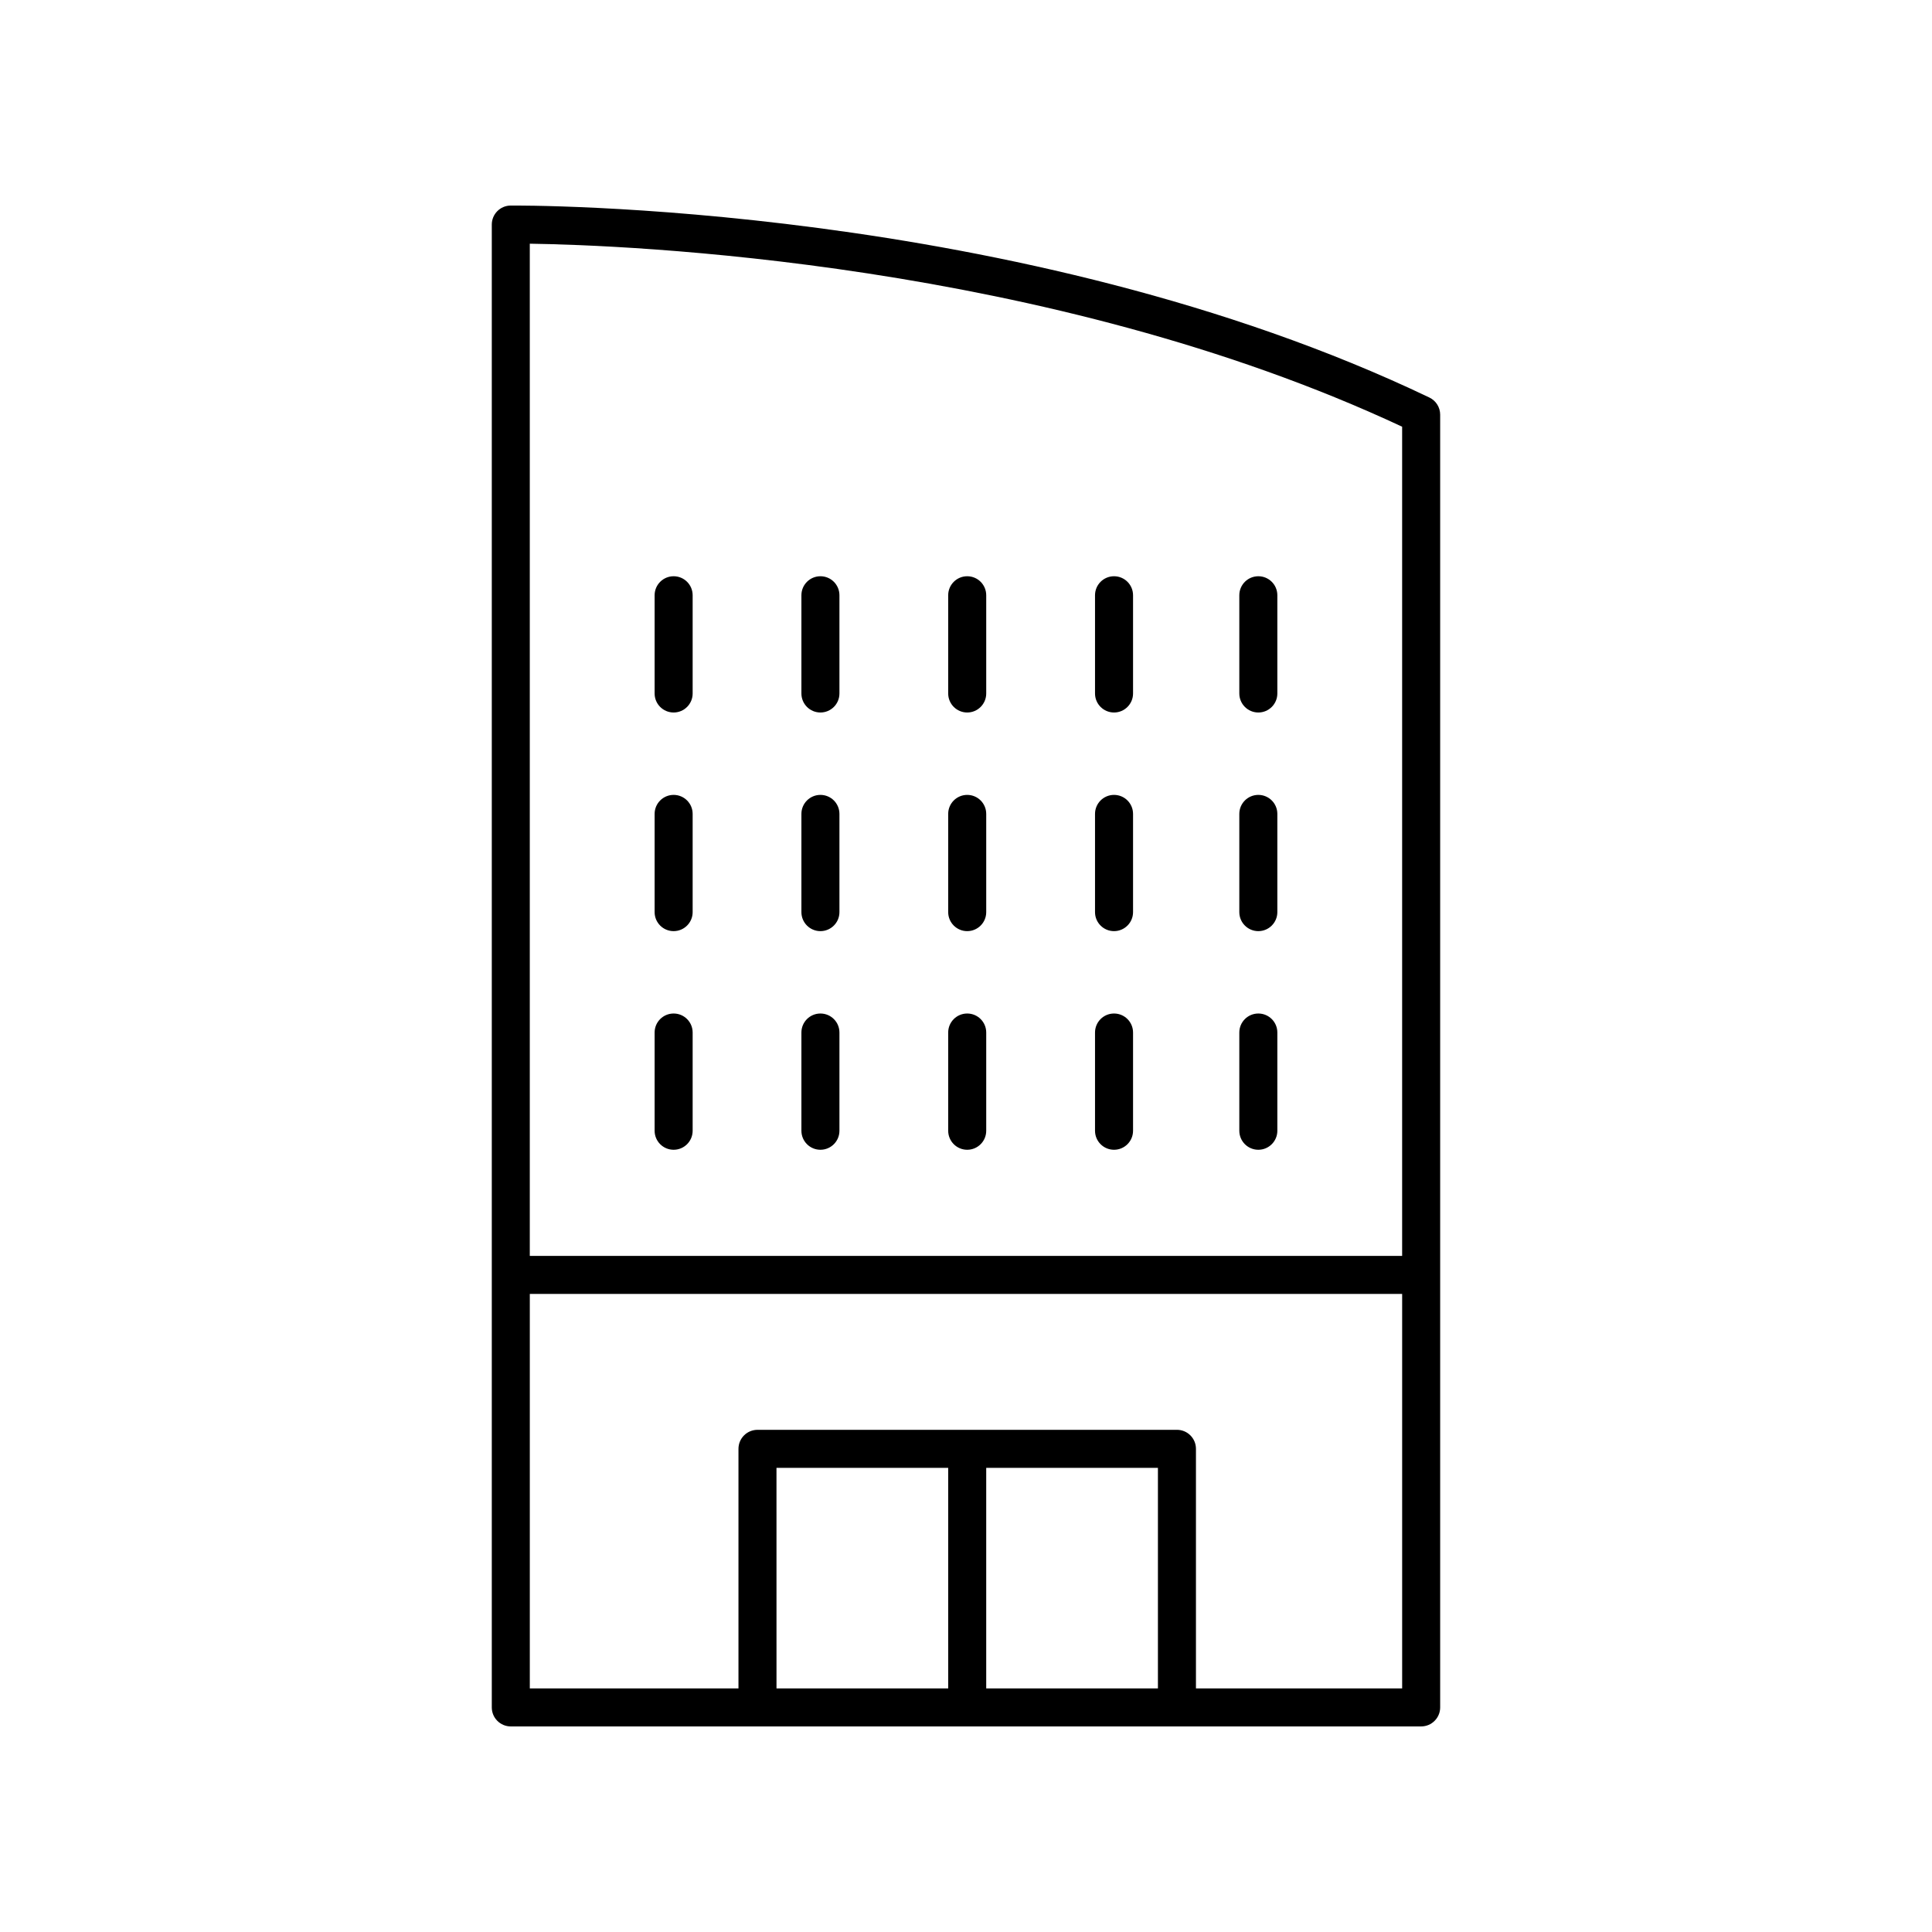 <?xml version="1.0" encoding="UTF-8"?>
<!-- Uploaded to: ICON Repo, www.iconrepo.com, Generator: ICON Repo Mixer Tools -->
<svg fill="#000000" width="800px" height="800px" version="1.1" viewBox="144 144 512 512" xmlns="http://www.w3.org/2000/svg">
 <g>
  <path d="m520.62 601.52c2.781 0 5.039-2.254 5.039-5.039v-342.59c0-1.938-1.113-3.711-2.867-4.547-108.66-51.957-242.12-50.879-243.49-50.871-2.758 0.035-4.973 2.281-4.973 5.039v392.97c0 2.785 2.254 5.039 5.039 5.039zm-69.758-10.078h-45.504v-58.449h45.504zm-55.578 0h-45.504l-0.004-58.449h45.504zm65.656 0v-63.488c0-2.785-2.254-5.039-5.039-5.039l-111.16 0.004c-2.781 0-5.039 2.254-5.039 5.039v63.484h-55.297v-104.54h231.18v104.54zm54.641-334.36v219.75h-231.18v-268.25c24.754 0.359 137.02 4.477 231.18 48.5z"/>
  <path d="m322.52 332.82c2.781 0 5.039-2.254 5.039-5.039v-26.031c0-2.785-2.254-5.039-5.039-5.039-2.781 0-5.039 2.254-5.039 5.039v26.031c0 2.785 2.258 5.039 5.039 5.039z"/>
  <path d="m361.42 332.82c2.781 0 5.039-2.254 5.039-5.039v-26.031c0-2.785-2.254-5.039-5.039-5.039-2.781 0-5.039 2.254-5.039 5.039v26.031c0.004 2.785 2.258 5.039 5.039 5.039z"/>
  <path d="m400.32 332.82c2.781 0 5.039-2.254 5.039-5.039v-26.031c0-2.785-2.254-5.039-5.039-5.039-2.781 0-5.039 2.254-5.039 5.039v26.031c0.004 2.785 2.258 5.039 5.039 5.039z"/>
  <path d="m439.23 332.82c2.781 0 5.039-2.254 5.039-5.039v-26.031c0-2.785-2.254-5.039-5.039-5.039-2.781 0-5.039 2.254-5.039 5.039v26.031c0 2.785 2.258 5.039 5.039 5.039z"/>
  <path d="m322.52 390.76c2.781 0 5.039-2.254 5.039-5.039v-26.027c0-2.785-2.254-5.039-5.039-5.039-2.781 0-5.039 2.254-5.039 5.039v26.031c0 2.785 2.258 5.035 5.039 5.035z"/>
  <path d="m361.42 390.76c2.781 0 5.039-2.254 5.039-5.039v-26.027c0-2.785-2.254-5.039-5.039-5.039-2.781 0-5.039 2.254-5.039 5.039v26.031c0.004 2.785 2.258 5.035 5.039 5.035z"/>
  <path d="m400.32 390.76c2.781 0 5.039-2.254 5.039-5.039v-26.027c0-2.785-2.254-5.039-5.039-5.039-2.781 0-5.039 2.254-5.039 5.039v26.031c0.004 2.785 2.258 5.035 5.039 5.035z"/>
  <path d="m439.23 390.76c2.781 0 5.039-2.254 5.039-5.039v-26.027c0-2.785-2.254-5.039-5.039-5.039-2.781 0-5.039 2.254-5.039 5.039v26.031c0 2.785 2.258 5.035 5.039 5.035z"/>
  <path d="m322.52 448.7c2.781 0 5.039-2.254 5.039-5.039v-26.031c0-2.785-2.254-5.039-5.039-5.039-2.781 0-5.039 2.254-5.039 5.039v26.031c0 2.785 2.258 5.039 5.039 5.039z"/>
  <path d="m361.42 448.7c2.781 0 5.039-2.254 5.039-5.039v-26.031c0-2.785-2.254-5.039-5.039-5.039-2.781 0-5.039 2.254-5.039 5.039v26.031c0.004 2.785 2.258 5.039 5.039 5.039z"/>
  <path d="m400.32 448.7c2.781 0 5.039-2.254 5.039-5.039v-26.031c0-2.785-2.254-5.039-5.039-5.039-2.781 0-5.039 2.254-5.039 5.039v26.031c0.004 2.785 2.258 5.039 5.039 5.039z"/>
  <path d="m439.23 448.7c2.781 0 5.039-2.254 5.039-5.039v-26.031c0-2.785-2.254-5.039-5.039-5.039-2.781 0-5.039 2.254-5.039 5.039v26.031c0 2.785 2.258 5.039 5.039 5.039z"/>
  <path d="m477.47 332.82c2.781 0 5.039-2.254 5.039-5.039v-26.031c0-2.785-2.254-5.039-5.039-5.039-2.781 0-5.039 2.254-5.039 5.039v26.031c0.004 2.785 2.258 5.039 5.039 5.039z"/>
  <path d="m477.47 390.76c2.781 0 5.039-2.254 5.039-5.039v-26.027c0-2.785-2.254-5.039-5.039-5.039-2.781 0-5.039 2.254-5.039 5.039v26.031c0.004 2.785 2.258 5.035 5.039 5.035z"/>
  <path d="m477.47 448.7c2.781 0 5.039-2.254 5.039-5.039v-26.031c0-2.785-2.254-5.039-5.039-5.039-2.781 0-5.039 2.254-5.039 5.039v26.031c0.004 2.785 2.258 5.039 5.039 5.039z"/>
 </g>
</svg>